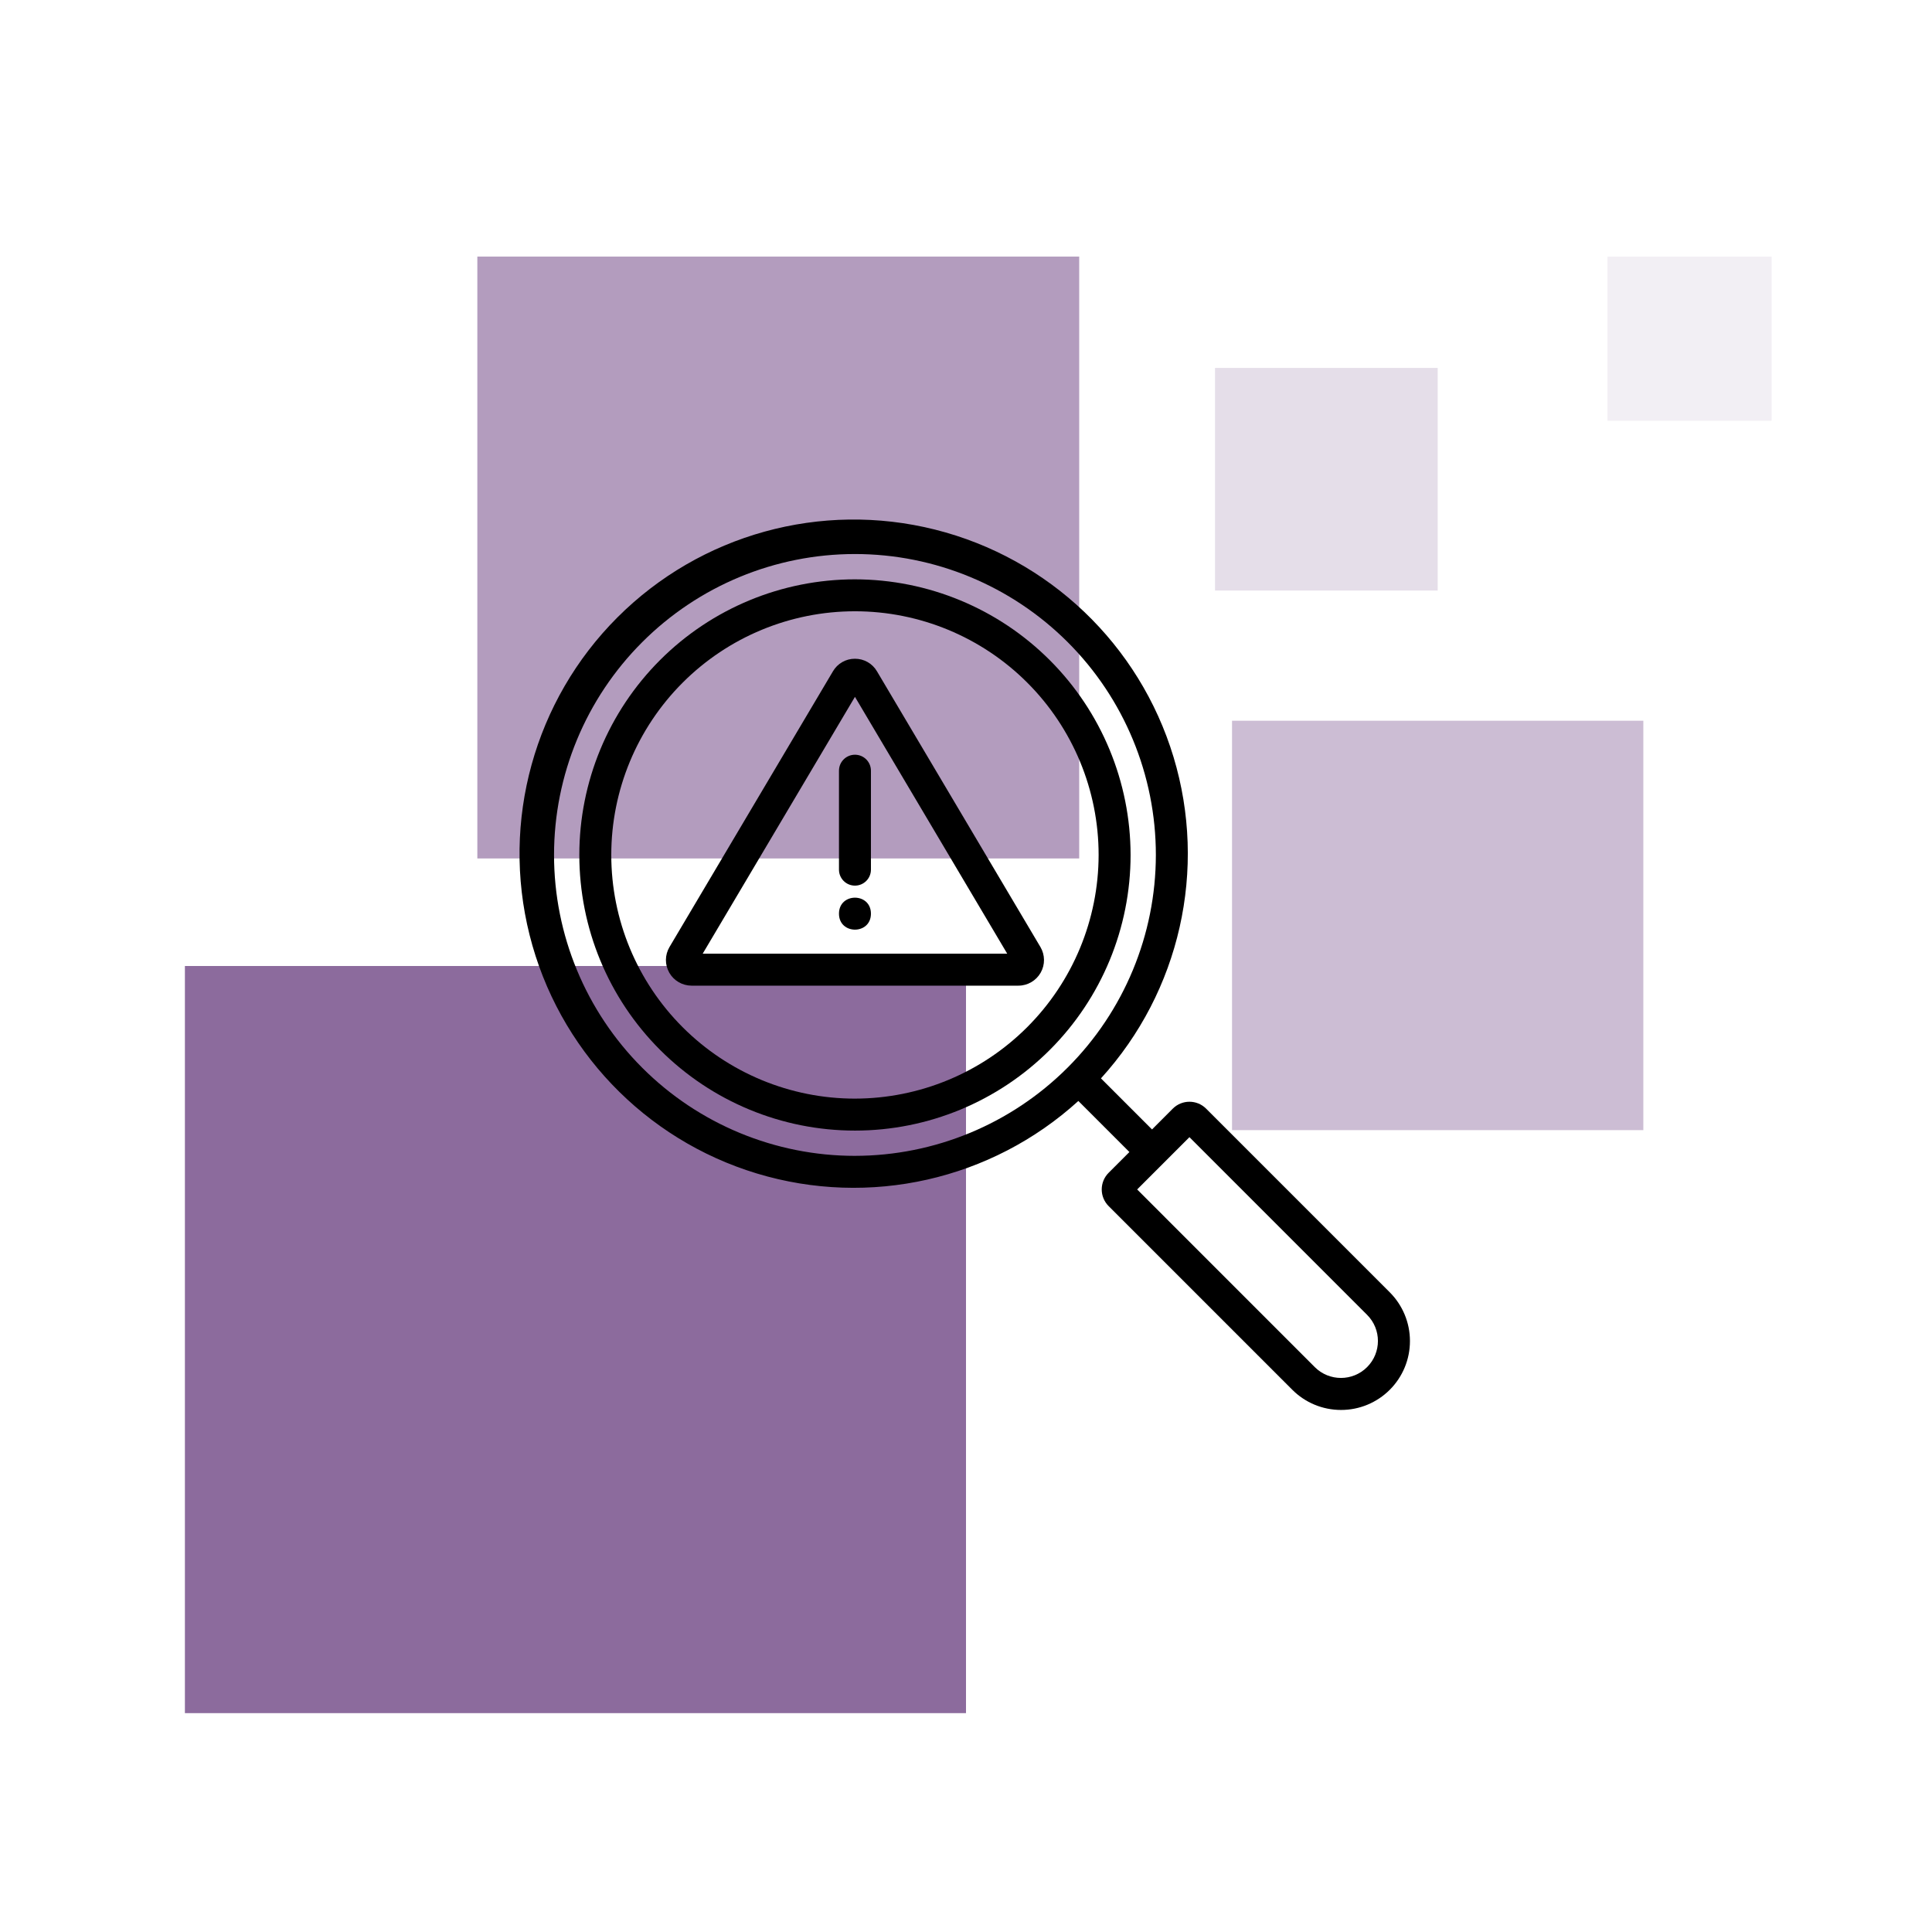 <?xml version="1.0" encoding="UTF-8"?> <svg xmlns="http://www.w3.org/2000/svg" width="1024" height="1024" viewBox="0 0 1024 1024" fill="none"><rect x="0" y="0" width="1024" height="1024" fill="#333333" stroke="none"/><rect width="1024" height="1024" transform="matrix(-1 0 0 -1 1024 1024)" fill="white"></rect><rect x="512" y="908" width="414" height="396" transform="rotate(180 512 908)" fill="#805B93" fill-opacity="0.9"></rect><rect x="572" y="455" width="319" height="319" transform="rotate(180 572 455)" fill="#805B93" fill-opacity="0.6"></rect><rect x="871" y="599" width="218" height="217" transform="rotate(180 871 599)" fill="#805B93" fill-opacity="0.4"></rect><rect x="762" y="313" width="118" height="118" transform="rotate(180 762 313)" fill="#805B93" fill-opacity="0.2"></rect><rect x="939" y="223" width="87" height="87" transform="rotate(180 939 223)" fill="#805B93" fill-opacity="0.1"></rect><path d="M453.143 307.061C414.399 307.061 377.24 322.452 349.842 349.849C322.446 377.245 307.054 414.401 307.054 453.149C307.054 491.897 322.446 529.052 349.842 556.45C377.239 583.846 414.395 599.238 453.143 599.238C491.891 599.238 529.046 583.846 556.444 556.45C583.84 529.054 599.232 491.898 599.232 453.149C599.19 414.426 583.798 377.292 556.401 349.894C529.026 322.519 491.894 307.106 453.146 307.063L453.143 307.061ZM453.143 582.293C418.887 582.293 386.048 568.679 361.825 544.458C337.602 520.238 323.991 487.404 323.991 453.14C323.991 418.877 337.604 386.045 361.825 361.822C386.046 337.6 418.88 323.988 453.143 323.988C487.403 323.988 520.261 337.602 544.479 361.822C568.702 386.043 582.292 418.877 582.292 453.14C582.25 487.375 568.637 520.213 544.437 544.413C520.217 568.634 487.401 582.247 453.142 582.289L453.143 582.293Z" fill="black"></path><path d="M736.569 684.907L639.262 587.6C634.371 582.731 626.495 582.731 621.604 587.6L610.595 598.631L583.537 571.573V571.552C625.415 525.482 640.005 460.799 621.986 401.201C603.947 341.604 555.947 295.846 495.569 280.692C435.163 265.533 371.265 283.212 327.228 327.25C283.212 371.266 265.53 435.185 280.693 495.568C295.851 555.974 341.604 603.968 401.202 621.985C460.799 640.002 525.482 625.415 571.552 583.537L598.61 610.595L587.601 621.604C585.251 623.954 583.938 627.13 583.938 630.433C583.938 633.736 585.25 636.911 587.601 639.261L684.908 736.568C691.746 743.449 701.041 747.303 710.758 747.303C720.455 747.324 729.75 743.471 736.609 736.611C743.468 729.751 747.322 720.457 747.301 710.76C747.301 701.042 743.426 691.748 736.567 684.91L736.569 684.907ZM453.139 612.627C410.838 612.627 370.272 595.838 340.376 565.92C310.46 536.004 293.651 495.438 293.651 453.134C293.651 410.831 310.462 370.267 340.376 340.371C370.271 310.456 410.836 293.646 453.139 293.646C495.442 293.646 536.006 310.457 565.925 340.371C595.82 370.266 612.632 410.831 612.632 453.134C612.589 495.415 595.779 535.957 565.861 565.852C535.967 595.747 495.424 612.577 453.143 612.623L453.139 612.627ZM724.582 724.604C716.939 732.247 704.532 732.247 696.868 724.604L602.718 630.432L630.432 602.718L724.582 696.89C732.246 704.534 732.246 716.94 724.582 724.604Z" fill="black"></path><path d="M551.44 501.923L464.805 355.796C462.392 351.667 457.946 349.126 453.14 349.148H453.119C448.334 349.126 443.887 351.667 441.474 355.817L354.84 501.945C352.363 506.137 352.321 511.324 354.734 515.558C357.148 519.793 361.636 522.397 366.527 522.418H539.777C544.646 522.418 549.156 519.793 551.57 515.558C553.983 511.324 553.92 506.116 551.443 501.923H551.44ZM372.435 505.48L453.143 369.348L533.852 505.48H372.435Z" fill="black"></path><path d="M444.675 408.487V460.93C444.675 465.609 448.465 469.399 453.144 469.399C457.823 469.399 461.612 465.609 461.612 460.93V408.487C461.612 403.808 457.823 400.019 453.144 400.019C448.465 400.019 444.675 403.808 444.675 408.487Z" fill="black"></path><path d="M461.612 484.267C461.612 495.552 444.675 495.552 444.675 484.267C444.675 472.962 461.612 472.962 461.612 484.267Z" fill="black"></path></svg> 